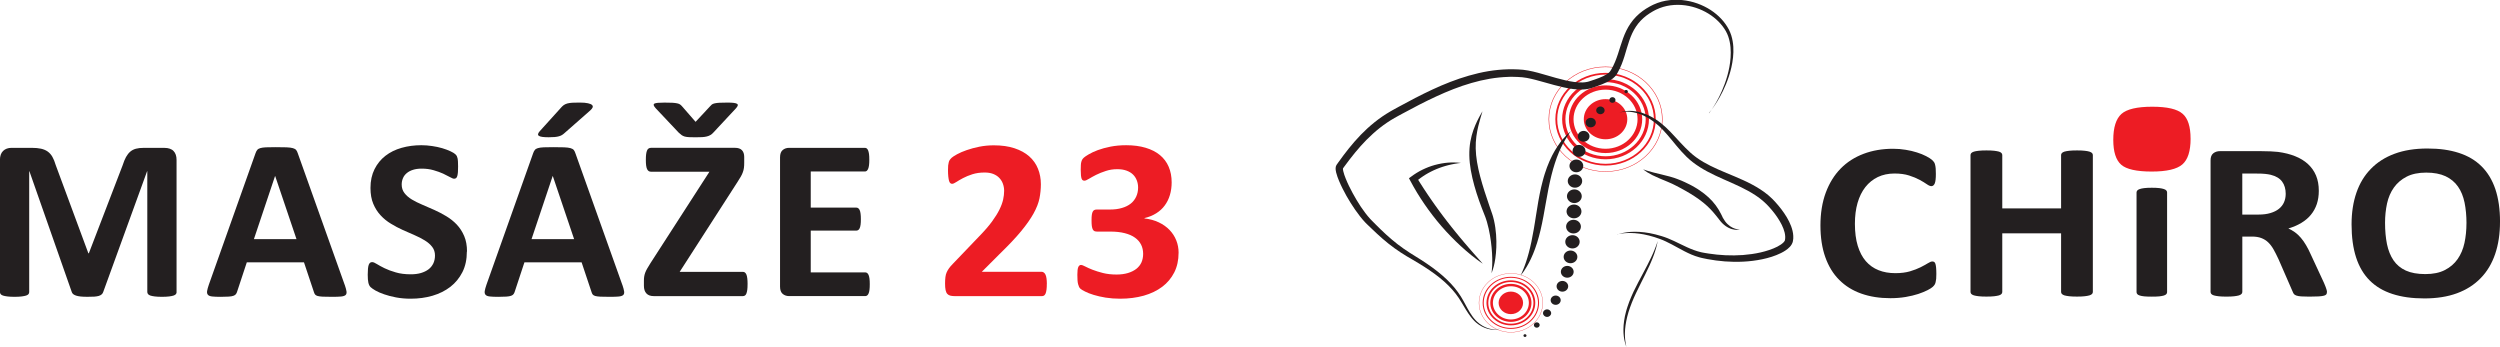 <svg xmlns="http://www.w3.org/2000/svg" id="Layer_2" data-name="Layer 2" viewBox="0 0 969.11 134.35"><defs><style>      .cls-1 {        fill: #231f20;      }      .cls-2 {        fill: #ed1c24;      }    </style></defs><g id="Layer_1-2" data-name="Layer 1"><g><path class="cls-1" d="M68.46,113.19c0,.29-.08.56-.25.8-.17.23-.48.42-.92.58-.43.14-1.02.26-1.75.35-.73.09-1.66.14-2.78.14s-2.02-.05-2.74-.14c-.73-.09-1.3-.21-1.74-.35-.42-.15-.73-.35-.9-.58-.19-.24-.28-.52-.28-.8v-46.79h-.09l-16.98,46.74c-.12.38-.31.7-.59.95-.28.26-.64.45-1.12.61-.47.14-1.07.24-1.78.29-.73.05-1.61.06-2.64.06s-1.91-.03-2.64-.11c-.73-.08-1.33-.2-1.8-.36-.47-.17-.84-.36-1.12-.59-.26-.24-.45-.53-.54-.85l-16.39-46.74h-.09v46.79c0,.29-.08.56-.25.8-.17.23-.48.42-.93.58-.47.14-1.05.26-1.77.35-.71.09-1.63.14-2.74.14s-2.02-.05-2.74-.14c-.73-.09-1.32-.21-1.75-.35-.43-.15-.74-.35-.91-.58-.17-.24-.25-.52-.25-.8v-51.21c0-1.52.4-2.67,1.22-3.47.82-.8,1.91-1.2,3.29-1.2h7.81c1.4,0,2.6.11,3.6.33,1.01.23,1.88.59,2.6,1.11.71.52,1.33,1.2,1.81,2.05.48.85.91,1.89,1.27,3.14l12.67,34.24h.19l13.12-34.16c.39-1.24.82-2.29,1.29-3.15.48-.85,1.02-1.55,1.64-2.08.62-.53,1.36-.91,2.2-1.14.85-.23,1.85-.33,2.96-.33h8.06c.82,0,1.52.11,2.11.32.59.2,1.09.5,1.46.91.39.39.67.88.87,1.46.2.58.29,1.24.29,1.99v51.21Z"></path><path class="cls-1" d="M106.67,68.24h-.05l-8.19,24.45h16.5l-8.26-24.45ZM133.64,110.43c.36,1.06.59,1.91.68,2.53.09.62-.03,1.09-.36,1.41-.34.3-.93.5-1.78.58-.84.08-2.02.11-3.49.11-1.55,0-2.76-.01-3.61-.06-.87-.05-1.52-.14-1.98-.27-.45-.14-.76-.32-.95-.56-.19-.23-.34-.55-.45-.92l-3.86-11.55h-22.17l-3.71,11.23c-.12.42-.28.77-.48,1.05-.19.29-.51.5-.95.67-.43.17-1.05.27-1.86.33-.81.06-1.86.09-3.16.09-1.4,0-2.48-.05-3.27-.14-.79-.09-1.33-.3-1.63-.64-.31-.35-.42-.83-.33-1.45.09-.62.33-1.44.68-2.49l18.11-51c.17-.5.39-.91.64-1.21.23-.32.62-.55,1.15-.71.54-.17,1.27-.27,2.22-.32.93-.05,2.17-.06,3.72-.06,1.78,0,3.21.01,4.26.06,1.07.05,1.89.15,2.48.32.59.17,1.01.41,1.27.73.25.33.48.77.65,1.33l18.17,50.96Z"></path><path class="cls-1" d="M180.97,97.54c0,3.03-.57,5.67-1.72,7.96-1.16,2.27-2.71,4.17-4.68,5.7-1.98,1.52-4.28,2.67-6.91,3.44-2.64.77-5.46,1.15-8.47,1.15-2.03,0-3.91-.17-5.66-.5-1.74-.33-3.27-.73-4.6-1.2-1.33-.45-2.45-.94-3.35-1.45-.9-.52-1.53-.97-1.94-1.35-.39-.39-.67-.95-.84-1.68-.17-.73-.25-1.76-.25-3.12,0-.92.03-1.68.09-2.3.06-.62.15-1.12.29-1.52.14-.38.33-.65.54-.82.23-.17.5-.24.81-.24.42,0,1.02.24,1.8.74.77.48,1.77,1.03,2.98,1.62,1.21.59,2.67,1.14,4.36,1.62,1.67.5,3.63.74,5.85.74,1.46,0,2.76-.17,3.91-.5,1.16-.35,2.14-.82,2.95-1.44.81-.62,1.41-1.38,1.85-2.29.42-.91.64-1.92.64-3.05,0-1.3-.36-2.42-1.08-3.35-.73-.94-1.67-1.76-2.85-2.49-1.16-.73-2.5-1.41-3.98-2.05-1.47-.64-3.01-1.3-4.59-2.02-1.58-.71-3.12-1.52-4.59-2.43-1.49-.89-2.82-1.97-3.98-3.23-1.18-1.26-2.12-2.74-2.85-4.47-.73-1.71-1.09-3.77-1.09-6.17,0-2.74.53-5.17,1.57-7.26,1.04-2.08,2.45-3.8,4.22-5.18,1.78-1.38,3.86-2.41,6.26-3.09,2.4-.68,4.96-1.02,7.66-1.02,1.38,0,2.78.11,4.17.32,1.4.2,2.7.48,3.91.83,1.21.36,2.28.76,3.22,1.2.93.45,1.55.82,1.86,1.12.29.29.5.55.6.74.11.21.2.49.28.83.08.33.12.76.16,1.29.03.52.05,1.15.05,1.92,0,.85-.02,1.58-.06,2.17-.05.59-.12,1.08-.23,1.47-.11.38-.26.67-.45.83-.2.18-.47.27-.81.27s-.85-.21-1.58-.62c-.73-.41-1.63-.86-2.68-1.36-1.07-.48-2.29-.92-3.69-1.32-1.4-.41-2.91-.61-4.59-.61-1.3,0-2.43.15-3.41.47-.96.3-1.77.74-2.42,1.29-.65.55-1.15,1.2-1.46,1.97-.33.77-.48,1.59-.48,2.44,0,1.27.36,2.38,1.07,3.3.71.94,1.67,1.77,2.87,2.5,1.19.71,2.56,1.39,4.08,2.03,1.5.64,3.05,1.32,4.64,2.02,1.58.71,3.13,1.52,4.64,2.43,1.52.91,2.87,1.99,4.06,3.24,1.18,1.26,2.14,2.73,2.87,4.44.73,1.7,1.09,3.7,1.09,6"></path><path class="cls-1" d="M217.4,41.81c.39-.45.77-.8,1.15-1.08.39-.26.84-.47,1.36-.62.53-.14,1.18-.24,1.94-.29.76-.05,1.69-.06,2.81-.06,1.4,0,2.48.09,3.26.27.77.17,1.3.39,1.6.68.28.29.34.61.2.95-.15.35-.45.73-.87,1.11l-10.09,8.88c-.29.27-.6.5-.93.7-.31.2-.7.35-1.15.48-.47.14-1.01.23-1.64.29-.64.06-1.43.09-2.36.09-1.04,0-1.86-.05-2.48-.14-.62-.09-1.05-.23-1.32-.42-.26-.18-.36-.42-.29-.73.06-.3.28-.65.64-1.06l8.19-9.06ZM214.29,68.24h-.05l-8.19,24.45h16.5l-8.26-24.45ZM241.26,110.43c.36,1.06.59,1.91.68,2.53.09.62-.03,1.09-.36,1.41-.34.3-.93.5-1.78.58-.84.08-2.02.11-3.49.11-1.55,0-2.76-.01-3.61-.06-.87-.05-1.52-.14-1.98-.27-.45-.14-.76-.32-.95-.56-.19-.23-.34-.55-.45-.92l-3.86-11.55h-22.17l-3.71,11.23c-.12.42-.28.77-.48,1.05-.19.29-.51.5-.95.67-.43.17-1.05.27-1.86.33-.81.06-1.86.09-3.16.09-1.4,0-2.48-.05-3.27-.14-.79-.09-1.33-.3-1.63-.64-.31-.35-.42-.83-.33-1.45.09-.62.33-1.44.68-2.49l18.11-51c.17-.5.39-.91.64-1.21.23-.32.62-.55,1.15-.71.54-.17,1.27-.27,2.22-.32.93-.05,2.17-.06,3.72-.06,1.78,0,3.21.01,4.26.06,1.07.05,1.89.15,2.48.32.59.17,1.01.41,1.27.73.25.33.48.77.65,1.33l18.17,50.96Z"></path><path class="cls-1" d="M269.58,53.22c-.98,0-1.78-.02-2.45-.05-.67-.03-1.24-.11-1.71-.24-.47-.14-.87-.33-1.22-.58-.34-.26-.71-.58-1.12-.95l-8.96-9.5c-.39-.45-.64-.82-.7-1.09-.08-.29.02-.5.26-.65.26-.14.71-.24,1.36-.3.65-.06,1.49-.09,2.53-.09,1.24,0,2.26.02,3.04.06.79.05,1.43.12,1.89.23.48.11.84.24,1.1.42.25.18.5.39.74.67l5.3,6.08,5.58-5.99c.25-.3.5-.55.74-.74.26-.18.62-.33,1.1-.44.47-.11,1.09-.18,1.85-.23.74-.05,1.77-.06,3.04-.06,1.04,0,1.85.03,2.45.11.62.08,1.04.2,1.3.36.26.15.34.38.28.67-.08.27-.28.61-.62,1l-8.85,9.5c-.34.38-.7.7-1.1.92-.39.24-.85.42-1.38.56-.53.14-1.15.23-1.86.27-.71.05-1.58.06-2.6.06M289.79,110.16c0,.86-.03,1.59-.11,2.18-.08.59-.2,1.08-.34,1.44-.15.38-.34.64-.57.77-.23.15-.48.23-.74.23h-34.65c-1.21,0-2.14-.33-2.79-1.02-.65-.68-.98-1.68-.98-2.99v-1.94c0-.61.03-1.14.11-1.62.08-.5.2-.99.39-1.5.19-.5.45-1.05.79-1.64.36-.59.79-1.3,1.3-2.14l22.81-35.36h-22.6c-.37,0-.68-.08-.93-.24-.26-.17-.47-.42-.64-.77-.17-.36-.29-.83-.37-1.42-.08-.59-.11-1.3-.11-2.14,0-.88.03-1.62.11-2.23.08-.62.2-1.11.37-1.47.17-.38.37-.64.64-.77.25-.15.56-.23.93-.23h32.46c1.24,0,2.15.3,2.74.92.59.62.88,1.5.88,2.62v2.18c0,.79-.03,1.49-.11,2.06-.08.58-.22,1.14-.42,1.68-.19.55-.45,1.11-.79,1.7-.33.58-.76,1.26-1.27,2.06l-22.43,34.87h24.56c.57,0,1.01.35,1.32,1.06.29.71.45,1.94.45,3.68Z"></path><path class="cls-1" d="M337.16,110.19c0,.86-.03,1.58-.11,2.17-.08.58-.19,1.05-.34,1.39-.15.36-.34.62-.57.79-.22.17-.48.24-.74.24h-29.49c-.99,0-1.83-.29-2.51-.86-.68-.58-1.02-1.52-1.02-2.82v-50.11c0-1.3.34-2.24,1.02-2.82.68-.58,1.52-.86,2.51-.86h29.35c.26,0,.51.08.73.23.2.15.39.41.54.77.14.38.26.85.34,1.42.08.59.11,1.32.11,2.21,0,.83-.03,1.53-.11,2.12-.08.58-.19,1.05-.34,1.39-.16.36-.34.62-.54.79-.22.17-.47.24-.73.24h-20.98v14h17.67c.28,0,.53.08.74.24.23.17.42.41.57.76.16.33.26.79.34,1.38.08.58.11,1.27.11,2.09,0,.86-.03,1.58-.11,2.14-.08.56-.19,1.02-.34,1.35-.15.35-.34.59-.57.73-.22.15-.47.23-.74.23h-17.67v16.19h21.12c.28,0,.53.08.74.24.23.17.42.42.57.79.15.35.26.82.34,1.39.08.59.11,1.3.11,2.17"></path><path class="cls-2" d="M405.79,110.03c0,.86-.03,1.61-.11,2.21-.08.61-.2,1.09-.34,1.49-.16.38-.36.65-.59.82-.25.17-.53.24-.82.24h-33.81c-.67,0-1.24-.06-1.72-.18-.48-.12-.88-.35-1.18-.68-.31-.35-.53-.83-.67-1.49-.14-.65-.2-1.5-.2-2.53s.05-1.82.14-2.52c.09-.7.25-1.32.5-1.86.25-.55.56-1.08.93-1.59.39-.53.87-1.09,1.49-1.71l10.19-10.64c2.03-2.08,3.67-3.96,4.92-5.67,1.24-1.7,2.22-3.26,2.91-4.67.7-1.41,1.16-2.7,1.43-3.88.26-1.18.39-2.32.39-3.38,0-.97-.16-1.89-.48-2.77-.31-.86-.79-1.62-1.41-2.27-.62-.65-1.4-1.15-2.34-1.53-.93-.36-2.03-.55-3.32-.55-1.78,0-3.36.23-4.74.67-1.38.44-2.59.94-3.63,1.49-1.05.56-1.92,1.06-2.62,1.52-.7.47-1.24.7-1.63.7-.28,0-.51-.09-.71-.27-.2-.17-.36-.47-.48-.88-.11-.42-.22-.97-.29-1.68-.08-.7-.11-1.55-.11-2.55,0-.68.02-1.26.06-1.73.05-.45.12-.85.22-1.2.08-.33.2-.64.36-.89.15-.24.42-.55.79-.91.39-.35,1.09-.8,2.09-1.35,1.02-.56,2.26-1.09,3.75-1.61,1.49-.52,3.12-.96,4.91-1.32,1.78-.35,3.64-.53,5.58-.53,3.07,0,5.74.38,8.03,1.14,2.28.76,4.19,1.8,5.71,3.15,1.52,1.35,2.64,2.94,3.38,4.79.74,1.85,1.12,3.83,1.12,5.97,0,1.86-.19,3.7-.54,5.5-.37,1.82-1.13,3.76-2.28,5.85-1.15,2.08-2.78,4.4-4.87,6.93-2.09,2.53-4.87,5.47-8.33,8.82l-6.87,6.87h23.16c.31,0,.59.09.84.27.26.17.48.44.67.82.19.36.31.85.4,1.46.09.61.14,1.33.14,2.15"></path><path class="cls-2" d="M456.87,97.98c0,2.86-.56,5.41-1.67,7.62-1.13,2.21-2.68,4.08-4.68,5.58-2,1.5-4.39,2.65-7.16,3.44-2.79.77-5.83,1.17-9.13,1.17-1.98,0-3.86-.14-5.63-.42-1.75-.29-3.3-.64-4.65-1.06-1.35-.41-2.45-.85-3.33-1.3-.87-.44-1.44-.79-1.72-1.02-.28-.24-.48-.5-.62-.8-.12-.29-.25-.64-.36-1.03-.11-.41-.19-.91-.23-1.52-.05-.59-.06-1.33-.06-2.18,0-1.41.12-2.39.36-2.94.25-.55.62-.82,1.1-.82.29,0,.82.2,1.57.59.74.39,1.69.82,2.84,1.27,1.15.45,2.5.88,4.05,1.27,1.55.39,3.3.59,5.27.59,1.66,0,3.13-.2,4.4-.58,1.27-.38,2.36-.92,3.26-1.61.88-.7,1.55-1.53,2-2.52.43-.99.65-2.09.65-3.29,0-1.33-.26-2.52-.79-3.58-.54-1.06-1.32-1.97-2.37-2.71-1.04-.76-2.36-1.33-3.95-1.74-1.58-.41-3.46-.62-5.61-.62h-5.09c-.4,0-.73-.05-1.01-.15-.26-.11-.5-.32-.68-.65-.17-.32-.31-.77-.39-1.35-.08-.58-.11-1.32-.11-2.23s.03-1.56.11-2.11c.08-.55.2-.97.37-1.26.16-.3.37-.52.62-.62.26-.12.57-.18.93-.18h5.12c1.75,0,3.3-.2,4.65-.61,1.36-.39,2.5-.97,3.43-1.71.91-.74,1.61-1.64,2.09-2.7.48-1.05.73-2.21.73-3.5,0-.97-.17-1.91-.5-2.77-.34-.88-.82-1.64-1.47-2.27-.65-.64-1.49-1.15-2.51-1.52-1.02-.38-2.23-.56-3.63-.56-1.57,0-3.04.23-4.43.7-1.4.45-2.64.96-3.74,1.5-1.1.56-2.03,1.08-2.81,1.55-.78.47-1.33.71-1.71.71-.23,0-.45-.05-.62-.15-.19-.11-.34-.3-.47-.61-.11-.3-.2-.73-.26-1.29-.06-.58-.09-1.3-.09-2.2,0-.74.02-1.35.05-1.85.03-.48.09-.89.19-1.23.09-.32.2-.61.34-.85.12-.23.36-.48.65-.77.31-.29.93-.7,1.86-1.26.95-.56,2.12-1.11,3.53-1.64,1.43-.53,3.07-.97,4.93-1.35,1.86-.36,3.88-.55,6.06-.55,2.84,0,5.35.33,7.55.99,2.19.65,4.03,1.59,5.53,2.82,1.49,1.23,2.64,2.74,3.4,4.53.78,1.8,1.16,3.82,1.16,6.08,0,1.74-.23,3.38-.68,4.88-.45,1.52-1.12,2.86-2,4.05-.87,1.2-1.97,2.2-3.29,3.03-1.32.83-2.84,1.46-4.56,1.86v.14c2.06.24,3.91.74,5.55,1.53,1.63.77,3.02,1.76,4.16,2.94,1.13,1.18,2,2.52,2.6,4.02.6,1.48.91,3.09.91,4.8"></path><path class="cls-1" d="M750.61,106.23c0,.73-.02,1.35-.06,1.85-.05.5-.13.95-.22,1.3-.08.37-.21.68-.37.95-.16.25-.4.55-.75.87-.34.33-1.01.76-1.99,1.27-.99.5-2.2,1.01-3.62,1.48-1.43.46-3.05.86-4.88,1.17-1.83.31-3.82.47-5.95.47-4.15,0-7.91-.59-11.26-1.78-3.35-1.18-6.21-2.96-8.55-5.32-2.36-2.35-4.15-5.29-5.4-8.82-1.25-3.52-1.88-7.63-1.88-12.3s.69-9,2.07-12.7c1.38-3.7,3.3-6.81,5.77-9.33,2.47-2.52,5.44-4.41,8.9-5.72,3.45-1.3,7.26-1.95,11.43-1.95,1.68,0,3.3.13,4.88.4,1.57.25,3.02.59,4.35,1.02,1.33.41,2.52.9,3.59,1.45,1.06.56,1.81,1.04,2.23,1.42.42.4.71.73.87.98.16.27.29.59.37.99.1.41.18.89.22,1.44.05.55.06,1.21.06,2.03,0,.86-.03,1.6-.1,2.21-.06.61-.18,1.1-.32,1.47-.16.37-.35.65-.56.81-.22.18-.48.27-.75.27-.47,0-1.06-.25-1.78-.76-.72-.5-1.65-1.07-2.79-1.69-1.14-.62-2.5-1.18-4.09-1.69-1.57-.5-3.45-.76-5.65-.76-2.41,0-4.55.46-6.45,1.36-1.89.92-3.5,2.21-4.83,3.89-1.33,1.7-2.34,3.75-3.03,6.14-.69,2.38-1.03,5.09-1.03,8.1,0,3.29.37,6.14,1.11,8.56.74,2.4,1.78,4.4,3.14,5.95,1.35,1.55,3,2.72,4.92,3.48,1.92.77,4.09,1.15,6.5,1.15,2.18,0,4.07-.24,5.68-.71,1.59-.47,2.95-1.01,4.09-1.57,1.15-.58,2.08-1.1,2.82-1.55.74-.46,1.3-.7,1.72-.7.3,0,.56.06.74.18.19.12.35.34.48.7.11.34.21.83.27,1.45.06.64.1,1.47.1,2.52"></path><path class="cls-1" d="M811.28,113.16c0,.28-.1.55-.3.78-.21.22-.55.41-1.01.56-.47.13-1.09.25-1.88.34-.77.09-1.76.13-2.93.13s-2.23-.04-3.03-.13c-.8-.09-1.41-.21-1.88-.34-.45-.15-.77-.34-.98-.56-.21-.24-.3-.5-.3-.78v-22.7h-22.8v22.7c0,.28-.1.55-.29.78-.18.22-.51.41-.98.56-.47.13-1.09.25-1.88.34-.77.09-1.78.13-2.98.13s-2.18-.04-2.98-.13c-.8-.09-1.43-.21-1.89-.34-.47-.15-.8-.34-1.01-.56-.21-.24-.3-.5-.3-.78v-53.04c0-.28.1-.55.3-.78.21-.22.55-.41,1.01-.56.46-.15,1.09-.25,1.89-.34.8-.09,1.8-.13,2.98-.13s2.21.04,2.98.13c.79.09,1.41.21,1.88.34.46.15.8.34.98.56.19.24.29.5.29.78v20.66h22.8v-20.66c0-.28.1-.55.3-.78.21-.22.53-.41.98-.56.46-.13,1.07-.25,1.88-.34.8-.09,1.81-.13,3.03-.13s2.16.04,2.93.13c.79.09,1.41.19,1.88.34.46.15.8.34,1.01.56.21.24.3.5.3.78v53.04Z"></path><path class="cls-2" d="M849.17,53.74c0,4.84-1.06,8.15-3.2,10-2.14,1.85-6.08,2.76-11.89,2.76s-9.81-.88-11.82-2.66c-2.04-1.79-3.06-5-3.06-9.61,0-4.84,1.06-8.18,3.17-10.07,2.07-1.85,6.05-2.79,11.92-2.79s9.7.91,11.78,2.73c2.07,1.78,3.09,5,3.09,9.64"></path><path class="cls-1" d="M840.06,113.25c0,.28-.1.53-.29.76-.18.22-.5.4-.96.55-.45.13-1.06.25-1.8.33-.75.07-1.72.1-2.87.1s-2.12-.03-2.87-.1c-.74-.07-1.35-.19-1.8-.33-.47-.15-.79-.33-.96-.55-.19-.22-.29-.47-.29-.76v-38.65c0-.28.1-.53.29-.76.18-.22.5-.41.96-.56.45-.16,1.06-.28,1.8-.37.75-.09,1.72-.13,2.87-.13s2.12.04,2.87.13c.74.09,1.35.21,1.8.37.46.15.79.34.96.56.19.22.29.47.29.76v38.65Z"></path><path class="cls-1" d="M886.04,75.12c0-1.85-.45-3.42-1.36-4.68-.91-1.27-2.41-2.18-4.47-2.69-.63-.15-1.33-.25-2.13-.34-.8-.09-1.91-.13-3.32-.13h-5.55v15.9h6.3c1.76,0,3.29-.19,4.6-.59,1.33-.39,2.42-.93,3.3-1.64.88-.7,1.54-1.55,1.97-2.53.43-.98.66-2.07.66-3.29M902.01,113.25c0,.31-.06.58-.19.8-.13.22-.42.4-.88.55-.48.13-1.15.24-2.07.3-.91.06-2.15.09-3.7.09-1.31,0-2.36-.03-3.14-.09-.79-.06-1.41-.16-1.86-.33-.45-.16-.77-.36-.96-.61-.18-.25-.34-.55-.47-.89l-5.48-12.57c-.66-1.42-1.3-2.69-1.92-3.79-.63-1.11-1.33-2.03-2.1-2.77-.77-.74-1.67-1.29-2.68-1.67-.99-.37-2.16-.56-3.48-.56h-3.86v21.45c0,.28-.1.55-.3.77-.21.24-.55.43-1.01.58-.47.13-1.09.25-1.88.34-.77.09-1.78.13-2.98.13s-2.18-.04-2.98-.13c-.8-.09-1.43-.21-1.89-.34-.47-.15-.8-.34-.98-.56-.19-.24-.29-.5-.29-.78v-50.99c0-1.27.35-2.19,1.06-2.75.71-.56,1.57-.84,2.6-.84h15.75c1.59,0,2.92.03,3.95.09,1.03.06,1.97.13,2.82.21,2.44.33,4.63.87,6.59,1.66,1.96.77,3.62,1.79,4.99,3.05,1.36,1.26,2.41,2.74,3.13,4.46.72,1.72,1.07,3.69,1.07,5.92,0,1.87-.26,3.58-.77,5.12-.53,1.55-1.28,2.93-2.29,4.15-.99,1.21-2.23,2.27-3.7,3.15-1.48.9-3.16,1.61-5.04,2.18.91.4,1.76.89,2.57,1.47.8.58,1.56,1.29,2.26,2.12.71.83,1.38,1.76,2,2.83.63,1.05,1.24,2.25,1.83,3.58l5.15,11.09c.46,1.1.79,1.9.93,2.41.16.5.24.9.24,1.2Z"></path><path class="cls-1" d="M956.12,86.56c0-2.95-.26-5.63-.75-8.04-.5-2.41-1.35-4.49-2.55-6.2-1.2-1.72-2.81-3.05-4.81-4-2-.93-4.51-1.41-7.51-1.41s-5.56.53-7.59,1.58c-2.04,1.05-3.69,2.47-4.94,4.23-1.25,1.76-2.13,3.82-2.65,6.17-.51,2.37-.77,4.86-.77,7.49,0,3.06.26,5.82.75,8.26.5,2.44,1.35,4.53,2.53,6.28,1.19,1.73,2.77,3.05,4.78,3.97,2,.9,4.52,1.36,7.55,1.36s5.56-.52,7.59-1.57c2.04-1.04,3.69-2.46,4.94-4.25,1.25-1.79,2.13-3.88,2.65-6.26.51-2.38.77-4.93.77-7.63M969.11,85.99c0,4.65-.63,8.81-1.88,12.48-1.25,3.67-3.11,6.8-5.6,9.34-2.47,2.56-5.53,4.52-9.17,5.86-3.66,1.35-7.87,2.01-12.67,2.01s-8.85-.58-12.36-1.72c-3.53-1.14-6.46-2.87-8.82-5.23-2.34-2.34-4.11-5.32-5.28-8.93-1.17-3.61-1.76-7.89-1.76-12.84,0-4.53.63-8.62,1.88-12.25,1.25-3.63,3.11-6.71,5.6-9.25,2.47-2.55,5.53-4.5,9.17-5.85,3.66-1.36,7.89-2.04,12.72-2.04s8.66.56,12.19,1.69c3.51,1.13,6.46,2.86,8.82,5.21,2.37,2.34,4.15,5.29,5.36,8.85,1.2,3.58,1.81,7.79,1.81,12.64Z"></path><path class="cls-2" d="M630.81,46.21c0,4.3-3.77,7.78-8.43,7.78s-8.43-3.48-8.43-7.78,3.77-7.78,8.43-7.78,8.43,3.48,8.43,7.78"></path><path class="cls-2" d="M622.38,59.33c-7.83,0-14.2-5.88-14.2-13.12s6.37-13.12,14.2-13.12,14.21,5.88,14.21,13.12-6.37,13.12-14.21,13.12M622.38,34.75c-6.84,0-12.41,5.14-12.41,11.46s5.57,11.46,12.41,11.46,12.41-5.14,12.41-11.46-5.57-11.46-12.41-11.46Z"></path><path class="cls-2" d="M622.38,61.75c-9.28,0-16.83-6.97-16.83-15.54s7.55-15.54,16.83-15.54,16.83,6.97,16.83,15.54-7.55,15.54-16.83,15.54M622.38,31.84c-8.58,0-15.57,6.45-15.57,14.37s6.98,14.37,15.57,14.37,15.57-6.45,15.57-14.37-6.98-14.37-15.57-14.37Z"></path><path class="cls-2" d="M622.38,64.18c-10.73,0-19.46-8.06-19.46-17.97s8.73-17.97,19.46-17.97,19.46,8.06,19.46,17.97-8.73,17.97-19.46,17.97M622.38,28.92c-10.33,0-18.73,7.76-18.73,17.29s8.4,17.29,18.73,17.29,18.73-7.76,18.73-17.29-8.4-17.29-18.73-17.29Z"></path><path class="cls-2" d="M622.38,66.6c-12.18,0-22.08-9.15-22.08-20.39s9.91-20.39,22.08-20.39,22.09,9.15,22.09,20.39-9.91,20.39-22.09,20.39M622.38,26.01c-12.07,0-21.88,9.06-21.88,20.21s9.82,20.21,21.88,20.21,21.89-9.06,21.89-20.21-9.82-20.21-21.89-20.21Z"></path><path class="cls-2" d="M590.41,117.4c0,2.42-2.12,4.37-4.74,4.37s-4.74-1.96-4.74-4.37,2.12-4.37,4.74-4.37,4.74,1.96,4.74,4.37"></path><path class="cls-2" d="M585.68,124.77c-4.4,0-7.98-3.31-7.98-7.37s3.58-7.37,7.98-7.37,7.98,3.31,7.98,7.37-3.58,7.37-7.98,7.37M585.68,110.96c-3.85,0-6.97,2.89-6.97,6.44s3.13,6.44,6.97,6.44,6.97-2.89,6.97-6.44-3.13-6.44-6.97-6.44Z"></path><path class="cls-2" d="M585.68,126.13c-5.22,0-9.46-3.92-9.46-8.73s4.24-8.73,9.46-8.73,9.46,3.92,9.46,8.73-4.24,8.73-9.46,8.73M585.68,109.32c-4.82,0-8.75,3.62-8.75,8.08s3.92,8.08,8.75,8.08,8.75-3.62,8.75-8.08-3.93-8.08-8.75-8.08Z"></path><path class="cls-2" d="M585.68,127.5c-6.03,0-10.94-4.53-10.94-10.1s4.91-10.1,10.94-10.1,10.93,4.53,10.93,10.1-4.91,10.1-10.93,10.1M585.68,107.68c-5.8,0-10.52,4.36-10.52,9.72s4.72,9.72,10.52,9.72,10.52-4.36,10.52-9.72-4.72-9.72-10.52-9.72Z"></path><path class="cls-2" d="M585.68,128.86c-6.84,0-12.41-5.14-12.41-11.46s5.57-11.46,12.41-11.46,12.41,5.14,12.41,11.46-5.57,11.46-12.41,11.46M585.68,106.04c-6.78,0-12.3,5.09-12.3,11.35s5.52,11.36,12.3,11.36,12.3-5.09,12.3-11.36-5.52-11.35-12.3-11.35Z"></path><path class="cls-1" d="M662.51,43.88s.04-.06.13-.18c.09-.12.22-.29.39-.53.34-.47.83-1.17,1.41-2.11,1.17-1.88,2.74-4.73,4.14-8.56.7-1.91,1.34-4.07,1.79-6.46.22-1.19.4-2.44.48-3.74.09-1.3.1-2.65-.03-4.02-.13-1.37-.4-2.78-.88-4.16-.25-.69-.54-1.36-.91-2.02-.18-.33-.38-.64-.6-.98-.21-.31-.44-.63-.68-.95-1.91-2.5-4.62-4.66-7.86-6.16-3.23-1.5-7.02-2.34-10.87-2.09-1.92.12-3.84.52-5.66,1.22-.45.18-.9.37-1.34.58l-.32.16-.33.17c-.24.12-.45.24-.66.36-.86.49-1.7,1.04-2.49,1.63-1.58,1.2-2.95,2.63-4.04,4.27-1.1,1.64-1.92,3.47-2.59,5.41-.68,1.94-1.22,3.98-1.87,6.07-.65,2.08-1.43,4.22-2.59,6.26-.15.25-.3.51-.45.76,0,0-.07.11-.08.13l-.06.09-.06.09-.09.12c-.13.18-.24.3-.37.43-.49.52-1.03.93-1.58,1.29-1.1.71-2.24,1.23-3.38,1.7-1.14.46-2.3.86-3.44,1.24l-.43.14-.24.08-.21.07-.11.03-.14.04-.27.07c-.17.04-.34.08-.51.11-.68.13-1.35.22-2.02.25-1.34.07-2.64-.02-3.92-.18-1.27-.16-2.52-.4-3.74-.67-2.45-.54-4.83-1.23-7.19-1.89-1.18-.33-2.36-.66-3.53-.97-1.17-.3-2.34-.58-3.5-.79-.58-.1-1.15-.19-1.71-.24l-.21-.02h-.2s-.47-.04-.47-.04l-.93-.06c-.6-.02-1.18-.04-1.78-.05h-.91s-.45,0-.45,0l-.45.02c-4.84.15-9.66,1.01-14.34,2.38-4.69,1.35-9.23,3.18-13.65,5.22-4.43,2.04-8.73,4.3-12.98,6.6-.53.29-1.06.58-1.59.86l-.78.43-.79.44c-.99.56-1.98,1.19-2.94,1.83-1.91,1.3-3.71,2.72-5.4,4.25-3.39,3.04-6.32,6.45-9.02,9.95-.67.88-1.33,1.76-1.98,2.64l-.48.66-.21.29c.08-.13.05-.13.05-.11-.01.07-.02.27,0,.47.02.21.06.43.12.66.21.93.57,1.91.95,2.86.38.96.81,1.91,1.26,2.84.91,1.87,1.9,3.69,2.95,5.45,1.05,1.76,2.17,3.46,3.38,5.04.6.79,1.23,1.56,1.88,2.27.16.18.33.35.5.52.18.18.36.36.53.54.36.36.71.71,1.06,1.07,1.41,1.41,2.82,2.79,4.25,4.09,1.43,1.3,2.88,2.52,4.35,3.66,1.48,1.14,2.99,2.19,4.52,3.18.76.49,1.53.96,2.3,1.44.77.48,1.53.95,2.28,1.43,1.49.96,2.93,1.93,4.29,2.92,2.72,1.99,5.16,4.07,7.19,6.24,1.02,1.09,1.94,2.19,2.74,3.31.41.56.78,1.12,1.14,1.68.34.55.67,1.12.97,1.66.61,1.1,1.15,2.15,1.71,3.14.55.99,1.11,1.91,1.7,2.75.15.21.3.41.45.61.16.19.31.39.47.57.16.18.32.37.48.54.17.18.33.34.5.5.67.63,1.38,1.15,2.09,1.57,1.42.84,2.82,1.25,3.97,1.37,1.16.12,2.06-.02,2.64-.18.15-.04.27-.08.38-.11.11-.03.2-.07.27-.1.14-.06.21-.08.21-.08,0,0-.07.03-.21.09-.07.03-.16.07-.26.11-.11.04-.23.09-.38.13-.57.19-1.48.39-2.67.31-1.19-.07-2.65-.43-4.16-1.23-.75-.4-1.52-.9-2.25-1.53-.18-.16-.37-.33-.54-.5-.18-.17-.35-.36-.52-.54-.17-.19-.34-.38-.51-.58-.16-.2-.33-.4-.49-.61-.65-.84-1.26-1.76-1.87-2.74-.6-.98-1.2-2.02-1.85-3.08-.33-.53-.66-1.05-1.02-1.6-.36-.52-.74-1.06-1.15-1.58-.82-1.05-1.75-2.09-2.77-3.12-2.05-2.04-4.49-3.99-7.22-5.85-1.36-.94-2.8-1.85-4.29-2.76-.75-.45-1.51-.91-2.29-1.36-.78-.45-1.58-.91-2.38-1.39-3.2-1.92-6.38-4.19-9.37-6.81-1.5-1.3-2.96-2.67-4.42-4.08-.36-.35-.73-.7-1.1-1.05-.18-.18-.37-.36-.55-.53-.19-.19-.38-.38-.57-.57-.74-.77-1.42-1.58-2.07-2.41-1.3-1.66-2.5-3.4-3.63-5.2-1.13-1.8-2.19-3.66-3.15-5.6-.48-.97-.95-1.96-1.37-2.98-.42-1.02-.82-2.06-1.11-3.22-.07-.29-.13-.59-.17-.92-.04-.33-.07-.67,0-1.14.04-.24.09-.5.31-.87.01-.02.1-.15.09-.13l.06-.09.12-.17.48-.68c.65-.91,1.3-1.82,1.99-2.72,2.72-3.61,5.72-7.18,9.26-10.42,1.77-1.61,3.67-3.14,5.7-4.54,1.02-.7,2.05-1.35,3.15-1.99l.79-.45.81-.45c.53-.29,1.06-.58,1.6-.88,4.27-2.33,8.63-4.63,13.15-6.73,2.26-1.05,4.57-2.05,6.92-2.95,2.36-.91,4.76-1.73,7.21-2.43,2.45-.7,4.95-1.3,7.49-1.72,2.54-.42,5.12-.67,7.7-.74h.48s.49-.01.49-.01h.97c.65.01,1.31.04,1.97.06l.93.07.47.03.26.02.25.02c.68.07,1.33.17,1.98.29,2.57.48,4.96,1.19,7.33,1.88,2.36.69,4.68,1.37,6.99,1.9,1.16.26,2.31.49,3.45.65,1.14.15,2.27.23,3.35.19.54-.02,1.07-.08,1.57-.18.13-.02.25-.05.37-.08l.16-.04.08-.02.1-.03.21-.06.19-.06.42-.14c1.13-.37,2.23-.73,3.28-1.15,1.05-.41,2.06-.87,2.91-1.41.42-.27.8-.56,1.09-.86.07-.07.15-.16.18-.21.02,0,.17-.23.19-.26.14-.22.27-.44.41-.67,1.05-1.8,1.8-3.77,2.47-5.77.67-2.01,1.25-4.07,2-6.11.74-2.03,1.67-4.05,2.94-5.87,1.26-1.83,2.85-3.44,4.63-4.75.89-.65,1.82-1.24,2.78-1.76.25-.13.49-.27.72-.38l.36-.18.37-.18c.5-.23,1.01-.44,1.53-.63,2.07-.76,4.25-1.15,6.38-1.23,2.14-.08,4.23.14,6.22.58,1.99.45,3.86,1.13,5.58,1.98,1.73.85,3.3,1.88,4.68,3.04,1.38,1.16,2.58,2.45,3.55,3.83.25.34.47.69.69,1.05.21.34.42.7.61,1.07.37.73.67,1.48.91,2.22.47,1.5.71,2.99.8,4.43.17,2.89-.21,5.57-.75,7.99-.55,2.42-1.3,4.58-2.08,6.49-.78,1.91-1.61,3.56-2.39,4.97-.78,1.41-1.53,2.57-2.16,3.49-.63.92-1.16,1.6-1.52,2.05-.18.23-.32.4-.42.51-.09.11-.14.17-.14.17"></path><path class="cls-1" d="M574.68,102.16c-.38-.26-.74-.52-1.11-.79-.37-.26-.74-.53-1.1-.8-.72-.55-1.44-1.11-2.15-1.67-.7-.57-1.39-1.16-2.08-1.74-.67-.6-1.35-1.2-2.02-1.8-.66-.62-1.32-1.23-1.96-1.86-.64-.64-1.28-1.27-1.9-1.91-.62-.65-1.24-1.3-1.85-1.96-.59-.67-1.2-1.33-1.79-2.01l-1.73-2.06-1.66-2.1c-.54-.71-1.07-1.43-1.6-2.14-.52-.72-1.03-1.45-1.54-2.18l-1.48-2.22-1.41-2.25c-.46-.76-.89-1.53-1.34-2.29-.43-.77-.85-1.54-1.27-2.32l-.52-.97.84-.61,1.04-.75,1.08-.7,1.11-.65,1.14-.59,1.17-.54c.4-.16.79-.33,1.19-.49l1.21-.43,1.23-.37,1.25-.31,1.26-.26,1.27-.2,1.27-.14,1.28-.07h1.27c.42,0,.85.03,1.27.05.42.04.84.08,1.26.12-.42.06-.83.11-1.25.16-.41.07-.82.14-1.23.2l-1.21.24-1.2.28-1.18.32-1.16.36-1.14.4-1.12.44-1.09.48-1.07.52c-.35.19-.7.37-1.04.55l-1.01.59-.98.63-.95.66c-.31.23-.61.47-.92.7l-.88.73.31-1.58c.47.73.93,1.47,1.38,2.2.47.73.95,1.45,1.41,2.19l1.44,2.17,1.47,2.15c.51.71,1,1.42,1.5,2.13.51.7,1.03,1.4,1.53,2.11l1.56,2.1,1.59,2.08c.55.68,1.08,1.38,1.62,2.06.56.68,1.1,1.36,1.65,2.05.56.67,1.12,1.35,1.67,2.03.57.67,1.13,1.34,1.7,2.02.58.66,1.15,1.34,1.72,2.01.58.66,1.17,1.33,1.74,2,.59.66,1.18,1.32,1.76,1.99.3.33.6.66.89,1,.3.33.59.67.88,1.01"></path><path class="cls-1" d="M574.68,43.14s-.07.24-.21.7c-.15.46-.34,1.13-.59,1.97-.25.85-.54,1.88-.82,3.06-.28,1.18-.56,2.52-.75,3.98-.19,1.46-.3,3.04-.26,4.71.04,1.67.21,3.43.51,5.24.16.9.32,1.82.53,2.75.1.46.21.93.33,1.4.11.47.22.94.35,1.41.5,1.89,1.06,3.8,1.67,5.7.6,1.91,1.25,3.81,1.89,5.68.33.94.65,1.87.97,2.79.08.24.16.47.24.71.08.25.15.5.23.75.14.49.26.97.37,1.45.44,1.92.67,3.77.81,5.53.13,1.76.15,3.43.09,4.96-.11,3.07-.54,5.6-.99,7.33-.22.87-.45,1.54-.62,1.99-.08.23-.16.39-.2.51-.05.11-.07.17-.07.17,0,0,.03-.25.1-.72.07-.47.12-1.16.17-2.03.04-.88.06-1.93.03-3.15-.03-1.21-.1-2.58-.25-4.06-.07-.74-.15-1.51-.26-2.31-.11-.79-.22-1.61-.37-2.45-.29-1.67-.66-3.42-1.17-5.17-.13-.44-.27-.87-.42-1.31-.07-.21-.15-.42-.22-.63-.09-.22-.17-.44-.26-.66-.37-.92-.74-1.84-1.09-2.78-.36-.94-.71-1.89-1.05-2.85-.33-.96-.66-1.93-.98-2.91-.61-1.95-1.18-3.93-1.63-5.9-.23-.99-.43-1.97-.6-2.95-.17-.98-.31-1.96-.41-2.92-.2-1.93-.23-3.82-.1-5.61.12-1.79.44-3.46.84-4.97.4-1.51.9-2.85,1.39-4,.5-1.16.98-2.14,1.4-2.94.21-.4.4-.75.58-1.06.17-.31.32-.56.44-.77.25-.42.38-.64.38-.64"></path><path class="cls-1" d="M630.4,134.35s-.05-.16-.15-.47c-.05-.15-.11-.34-.18-.56-.08-.22-.14-.48-.21-.77-.06-.29-.16-.61-.22-.97-.06-.35-.12-.74-.18-1.15-.04-.41-.08-.85-.12-1.32-.02-.47-.03-.96-.03-1.47.03-1.02.08-2.14.27-3.3.16-1.17.42-2.38.76-3.62.09-.31.18-.62.27-.94.09-.31.2-.62.3-.94.19-.63.43-1.26.67-1.9.49-1.26,1.03-2.52,1.61-3.78.59-1.23,1.22-2.47,1.84-3.67.62-1.2,1.26-2.37,1.86-3.5.6-1.14,1.19-2.23,1.72-3.27.54-1.04,1.02-2.04,1.47-2.96.21-.47.41-.91.61-1.33.19-.43.36-.83.52-1.21.15-.39.3-.74.43-1.08.13-.33.24-.64.35-.92.21-.56.35-1,.46-1.3.1-.3.16-.46.16-.46,0,0-.03.17-.1.48-.07.31-.15.77-.31,1.35-.08.29-.15.61-.25.95-.1.34-.22.72-.34,1.11-.13.39-.27.81-.42,1.26-.16.44-.34.9-.52,1.38-.2.47-.39.97-.61,1.48-.22.51-.45,1.04-.69,1.57-.49,1.07-1.02,2.2-1.6,3.35-.58,1.15-1.16,2.34-1.77,3.54-.61,1.2-1.21,2.42-1.79,3.66-.58,1.22-1.13,2.47-1.62,3.7-.47,1.24-.94,2.46-1.3,3.67-.35,1.21-.67,2.38-.88,3.51-.23,1.13-.35,2.2-.45,3.2-.03.5-.05.98-.07,1.44,0,.46,0,.89.01,1.3.03.41.05.79.08,1.14.03.35.08.67.12.96.06.58.18,1.04.23,1.35.06.31.09.48.09.48"></path><path class="cls-1" d="M626.92,90.89s.15-.05.44-.14c.29-.09.72-.22,1.3-.35.58-.13,1.29-.27,2.15-.38.86-.11,1.85-.18,2.97-.18,2.23,0,4.95.27,7.96,1.03.75.19,1.52.4,2.31.64.78.24,1.61.52,2.41.84,1.62.64,3.24,1.44,4.9,2.25,1.67.81,3.39,1.65,5.21,2.31.91.33,1.84.63,2.8.85.24.06.48.1.72.15.26.05.51.09.77.14.51.09,1.02.17,1.55.25,4.17.64,8.66.89,13.23.56,2.28-.18,4.59-.49,6.85-1.01,1.13-.26,2.25-.57,3.34-.94,1.09-.37,2.16-.79,3.15-1.3.49-.26.96-.53,1.39-.83.43-.3.81-.62,1.1-.93.14-.16.26-.32.33-.45.04-.07.06-.13.08-.18.01-.03.01-.05.02-.07l.04-.18c.04-.18.07-.43.08-.66.01-.23.01-.47,0-.71-.05-.96-.31-1.98-.69-2.97-.38-1-.88-1.99-1.45-2.95-1.14-1.93-2.55-3.77-4.1-5.47-.19-.21-.39-.42-.59-.63l-.3-.31-.3-.29c-.44-.45-.83-.78-1.25-1.15-.86-.74-1.78-1.42-2.74-2.06-1.92-1.28-3.99-2.38-6.1-3.4-2.11-1.02-4.28-1.94-6.41-2.89-2.13-.95-4.25-1.92-6.26-3-1-.54-1.98-1.11-2.93-1.71-.94-.6-1.85-1.24-2.71-1.9-.21-.17-.42-.34-.63-.51l-.08-.06-.06-.05-.04-.03-.15-.13-.29-.25c-.39-.32-.78-.71-1.17-1.07-.74-.73-1.45-1.46-2.11-2.2-1.32-1.47-2.5-2.94-3.64-4.32-1.14-1.38-2.25-2.67-3.37-3.85-.56-.59-1.11-1.15-1.68-1.66-.56-.51-1.14-.99-1.72-1.43-2.32-1.75-4.67-2.89-6.74-3.47-2.07-.58-3.81-.62-4.97-.51-.58.06-1.03.13-1.33.19-.3.06-.45.1-.45.1,0,0,.15-.05.44-.14.29-.09.73-.21,1.31-.32,1.16-.21,2.96-.35,5.16.1,1.1.22,2.29.58,3.53,1.09,1.24.51,2.52,1.2,3.8,2.04.64.42,1.28.88,1.91,1.39.63.51,1.25,1.05,1.87,1.62,1.23,1.15,2.44,2.43,3.66,3.76,1.23,1.33,2.48,2.72,3.83,4.08.67.68,1.38,1.35,2.1,2.01.18.16.37.31.55.47.09.08.18.16.28.24l.3.24.3.24.15.12.04.03s0,0,.02.01l.08.06c.2.15.4.3.6.45.82.58,1.68,1.15,2.59,1.68.91.53,1.85,1.04,2.82,1.52.98.48,1.98.95,3.01,1.41,1.03.46,2.08.9,3.15,1.35,2.14.89,4.35,1.79,6.57,2.81,1.11.51,2.22,1.04,3.31,1.63,1.09.58,2.18,1.22,3.24,1.9,1.06.69,2.09,1.43,3.07,2.25.49.42,1.01.88,1.41,1.28l.35.34.32.34c.22.22.43.45.64.68,1.68,1.84,3.2,3.8,4.48,5.95.64,1.08,1.2,2.2,1.65,3.39.44,1.19.79,2.46.85,3.81.02.34.02.68,0,1.02-.03.35-.07.68-.15,1.06l-.06.24c-.03.12-.07.24-.11.34-.08.22-.18.42-.29.61-.21.37-.46.69-.72.97-.52.56-1.08.99-1.65,1.38-.57.38-1.16.72-1.75,1.01-2.37,1.18-4.84,1.9-7.3,2.42-2.46.51-4.92.81-7.35.93-4.85.25-9.53-.17-13.86-.98-.53-.1-1.08-.21-1.61-.33-.26-.06-.52-.12-.78-.17-.27-.07-.55-.13-.81-.21-1.07-.29-2.08-.66-3.04-1.06-1.92-.82-3.63-1.76-5.26-2.65-1.62-.9-3.16-1.73-4.66-2.43-.75-.36-1.48-.66-2.23-.94-.74-.28-1.48-.53-2.19-.75-2.86-.89-5.46-1.37-7.63-1.52-2.17-.15-3.9-.03-5.05.14-.58.08-1.02.16-1.32.22-.3.06-.45.1-.45.1"></path><path class="cls-1" d="M636.93,65.61s.17.07.49.19c.32.12.79.29,1.39.47.6.18,1.34.39,2.19.61.85.22,1.82.45,2.88.7,1.06.26,2.21.53,3.44.87.61.17,1.24.36,1.89.58.32.11.66.23.98.36.31.12.62.24.94.37.32.13.65.27.97.4.32.14.65.28.97.43.65.29,1.3.6,1.94.94.32.16.65.34.97.51.32.17.64.36.96.55.32.19.63.38.95.57.31.2.62.4.93.61,1.23.82,2.4,1.74,3.47,2.72,1.07.99,2.03,2.06,2.83,3.15.41.55.78,1.1,1.11,1.66.34.55.63,1.1.91,1.64.14.27.27.53.39.79.06.13.12.26.18.39l.08.18.1.18c.25.46.52.89.81,1.28.58.79,1.24,1.42,1.91,1.9.67.47,1.34.79,1.93.98.59.19,1.08.27,1.42.32.17.02.3.03.39.04.09,0,.14,0,.14,0,0,0-.05,0-.13.02-.09.01-.22.03-.39.05-.35.03-.86.06-1.52-.03-.66-.08-1.45-.28-2.29-.69-.84-.4-1.71-1-2.5-1.79-.4-.39-.78-.83-1.13-1.31-.35-.47-.71-.9-1.07-1.37-.36-.46-.75-.92-1.14-1.38-.4-.46-.81-.92-1.24-1.37-.87-.9-1.81-1.77-2.84-2.6-1.02-.83-2.12-1.62-3.26-2.37-.57-.37-1.15-.74-1.74-1.1-.59-.35-1.18-.7-1.77-1.04-.3-.17-.59-.34-.89-.5-.3-.16-.59-.33-.89-.49-.59-.32-1.18-.63-1.76-.93-.3-.15-.6-.3-.89-.45-.28-.15-.55-.28-.83-.41-.56-.26-1.13-.5-1.69-.74-1.13-.47-2.22-.91-3.22-1.34-1-.43-1.92-.84-2.72-1.24-.8-.4-1.48-.78-2.02-1.12-.54-.34-.94-.63-1.21-.85-.14-.1-.23-.19-.3-.25-.06-.06-.1-.09-.1-.09"></path><path class="cls-1" d="M630.36,36.11c-.37,0-.67-.28-.67-.62s.3-.62.67-.62.67.28.67.62-.3.62-.67.62"></path><path class="cls-1" d="M625.05,39.86c-.66,0-1.19-.49-1.19-1.1s.53-1.1,1.19-1.1,1.19.49,1.19,1.1-.53,1.1-1.19,1.1"></path><path class="cls-1" d="M620.39,44.28c-.9,0-1.63-.67-1.63-1.5s.73-1.5,1.63-1.5,1.63.67,1.63,1.5-.73,1.5-1.63,1.5"></path><path class="cls-1" d="M616.63,49.36c-1.1,0-1.99-.82-1.99-1.84s.89-1.84,1.99-1.84,1.99.82,1.99,1.84-.89,1.84-1.99,1.84"></path><path class="cls-1" d="M613.88,54.94c-1.26,0-2.27-.94-2.27-2.1s1.02-2.1,2.27-2.1,2.28.94,2.28,2.1-1.02,2.1-2.28,2.1"></path><path class="cls-1" d="M612.1,60.8c-1.38,0-2.5-1.03-2.5-2.31s1.12-2.31,2.5-2.31,2.5,1.03,2.5,2.31-1.12,2.31-2.5,2.31"></path><path class="cls-1" d="M611.06,66.78c-1.48,0-2.67-1.11-2.67-2.47s1.2-2.47,2.67-2.47,2.68,1.11,2.68,2.47-1.2,2.47-2.68,2.47"></path><path class="cls-1" d="M610.53,72.76c-1.54,0-2.8-1.16-2.8-2.58s1.25-2.58,2.8-2.58,2.79,1.16,2.79,2.58-1.25,2.58-2.79,2.58"></path><path class="cls-1" d="M610.29,78.72c-1.58,0-2.87-1.19-2.87-2.65s1.29-2.65,2.87-2.65,2.87,1.19,2.87,2.65-1.29,2.65-2.87,2.65"></path><path class="cls-1" d="M610.15,84.63c-1.6,0-2.89-1.2-2.89-2.67s1.3-2.67,2.89-2.67,2.89,1.2,2.89,2.67-1.29,2.67-2.89,2.67"></path><path class="cls-1" d="M609.96,90.5c-1.58,0-2.87-1.18-2.87-2.65s1.28-2.65,2.87-2.65,2.87,1.18,2.87,2.65-1.28,2.65-2.87,2.65"></path><path class="cls-1" d="M609.56,96.31c-1.54,0-2.79-1.15-2.79-2.58s1.25-2.57,2.79-2.57,2.79,1.15,2.79,2.57-1.25,2.58-2.79,2.58"></path><path class="cls-1" d="M608.8,102.04c-1.47,0-2.66-1.1-2.66-2.46s1.19-2.46,2.66-2.46,2.66,1.1,2.66,2.46-1.19,2.46-2.66,2.46"></path><path class="cls-1" d="M607.54,107.65c-1.37,0-2.48-1.03-2.48-2.29s1.11-2.29,2.48-2.29,2.48,1.03,2.48,2.29-1.11,2.29-2.48,2.29"></path><path class="cls-1" d="M605.65,113.06c-1.24,0-2.25-.93-2.25-2.08s1.01-2.08,2.25-2.08,2.25.93,2.25,2.08-1.01,2.08-2.25,2.08"></path><path class="cls-1" d="M603.05,118.17c-1.08,0-1.95-.81-1.95-1.8s.87-1.8,1.95-1.8,1.95.81,1.95,1.8-.87,1.8-1.95,1.8"></path><path class="cls-1" d="M599.72,122.85c-.87,0-1.58-.65-1.58-1.46s.71-1.46,1.58-1.46,1.58.65,1.58,1.46-.71,1.46-1.58,1.46"></path><path class="cls-1" d="M595.72,127.03c-.62,0-1.13-.47-1.13-1.04s.51-1.04,1.13-1.04,1.13.47,1.13,1.04-.51,1.04-1.13,1.04"></path><path class="cls-1" d="M591.15,130.63c-.32,0-.59-.24-.59-.54s.26-.54.59-.54.59.24.59.54-.26.54-.59.54"></path><path class="cls-1" d="M589.53,106.7s.09-.22.26-.62c.17-.41.45-1,.74-1.76.14-.38.32-.79.49-1.25.16-.46.34-.96.53-1.49.17-.54.35-1.11.54-1.71.17-.61.35-1.24.54-1.9.34-1.33.71-2.78,1.02-4.32.33-1.54.62-3.18.92-4.87.14-.85.28-1.72.43-2.59.14-.88.28-1.77.42-2.66.28-1.8.58-3.63.89-5.46.33-1.83.68-3.68,1.1-5.48.22-.9.42-1.79.67-2.67.12-.44.23-.88.36-1.31.13-.43.26-.86.39-1.28.55-1.69,1.13-3.31,1.8-4.82.32-.76.67-1.48,1.02-2.17.17-.35.36-.68.54-1.01.18-.33.36-.65.54-.96.38-.62.74-1.21,1.1-1.76.39-.54.74-1.05,1.09-1.53.37-.46.72-.89,1.04-1.29.33-.39.66-.73.95-1.04.15-.15.28-.3.41-.44.13-.14.27-.25.39-.37.24-.23.45-.42.62-.57.34-.31.52-.47.52-.47,0,0-.13.2-.38.57-.25.37-.64.89-1.06,1.6-.11.17-.22.36-.34.55-.12.19-.25.39-.37.61-.24.43-.5.89-.78,1.39-.25.5-.52,1.04-.81,1.61-.26.58-.54,1.18-.81,1.81-.52,1.28-1.07,2.66-1.54,4.16-.5,1.49-.93,3.09-1.36,4.75-.1.42-.2.84-.3,1.26-.11.42-.19.85-.29,1.28-.1.43-.19.86-.28,1.3-.09.44-.18.88-.28,1.32-.34,1.77-.68,3.57-.99,5.39-.32,1.82-.63,3.65-.98,5.45-.17.9-.34,1.79-.53,2.68-.18.88-.37,1.75-.58,2.61-.41,1.71-.84,3.36-1.34,4.91-.24.77-.5,1.52-.76,2.24-.12.36-.27.71-.4,1.06-.14.34-.27.68-.4,1.01-.29.65-.56,1.28-.83,1.87-.29.58-.56,1.14-.83,1.65-.29.51-.55.98-.8,1.42-.26.44-.52.83-.74,1.18-.11.17-.22.34-.32.5-.1.16-.21.29-.31.42-.19.26-.36.48-.49.66-.27.36-.41.55-.41.55"></path></g></g></svg>